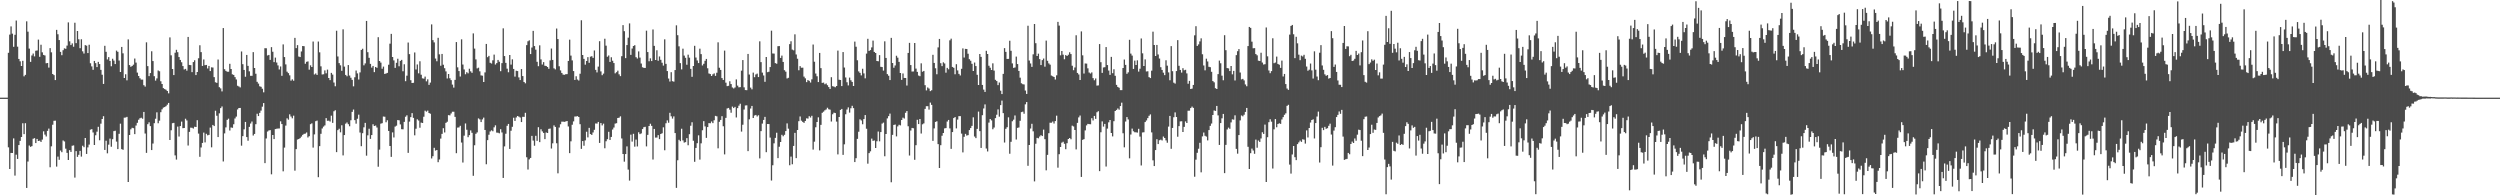 <?xml version="1.0" encoding="UTF-8"?>
<svg xmlns="http://www.w3.org/2000/svg" width="1920" height="150">
  <path d="M0 75.000h1v1.000H0zM1 75.000h1v1.000H1zM2 75.000h1v1.000H2zM3 75.000h1v1.000H3zM4 75.000h1v1.000H4zM5 75.000h1v1.000H5zM6 40.560h1v72.602H6zM7 26.575h1v103.224H7zM8 20.264h1v97.213H8zM9 25.842h1v91.653H9zM10 35.963h1v70.305H10zM11 26.741h1v108.101H11zM12 15.783h1v102.992H12zM13 35.850h1v86.225H13zM14 45.268h1v66.168H14zM15 47.112h1v61.073H15zM16 50.694h1v54.527H16zM17 46.685h1v47.986H17zM18 58.634h1v44.387H18zM19 57.506h1v37.105H19zM20 16.404h1v127.931H20zM21 24.298h1v99.748H21zM22 37.307h1v74.483H22zM23 47.521h1v65.275H23zM24 42.582h1v69.668H24zM25 41.134h1v65.438H25zM26 43.326h1v62.773H26zM27 38.945h1v70.954H27zM28 38.769h1v67.953H28zM29 30.391h1v77.918H29zM30 43.634h1v64.412H30zM31 34.353h1v74.660H31zM32 40.192h1v67.023H32zM33 42.172h1v58.679H33zM34 42.578h1v60.810H34zM35 48.602h1v56.212H35zM36 48.386h1v52.133H36zM37 51.893h1v46.857H37zM38 36.985h1v91.467H38zM39 40.215h1v72.166H39zM40 56.840h1v38.936H40zM41 57.677h1v35.117H41zM42 61.481h1v31.194H42zM43 22.962h1v104.991H43zM44 26.324h1v93.958H44zM45 30.746h1v91.982H45zM46 39.811h1v75.807H46zM47 42.414h1v74.450H47zM48 38.574h1v69.280H48zM49 37.116h1v71.528H49zM50 37.478h1v76.692H50zM51 35.005h1v82.408H51zM52 17.192h1v105.669H52zM53 31.763h1v83.527H53zM54 34.611h1v82.051H54zM55 33.322h1v78.596H55zM56 35.899h1v75.773H56zM57 17.473h1v118.930H57zM58 33.110h1v82.953H58zM59 23.792h1v96.674H59zM60 30.152h1v88.735H60zM61 37.017h1v78.827H61zM62 30.144h1v90.108H62zM63 39.429h1v72.491H63zM64 41.133h1v71.931H64zM65 34.658h1v71.350H65zM66 35.076h1v83.146H66zM67 40.730h1v72.455H67zM68 34.368h1v76.676H68zM69 48.604h1v50.996H69zM70 50.975h1v48.209H70zM71 53.607h1v48.108H71zM72 46.802h1v64.534H72zM73 48.491h1v55.370H73zM74 51.504h1v49.620H74zM75 47.494h1v49.902H75zM76 49.186h1v58.536H76zM77 53.674h1v41.325H77zM78 57.399h1v33.974H78zM79 64.456h1v24.793H79zM80 35.160h1v79.987H80zM81 39.764h1v68.342H81zM82 45.655h1v72.086H82zM83 43.903h1v67.208H83zM84 46.796h1v59.640H84zM85 50.876h1v61.814H85zM86 45.098h1v61.800H86zM87 46.564h1v54.129H87zM88 49.182h1v51.199H88zM89 38.860h1v69.877H89zM90 39.763h1v74.746H90zM91 46.501h1v56.260H91zM92 55.312h1v39.644H92zM93 36.047h1v78.468H93zM94 40.947h1v74.078H94zM95 59.904h1v30.471H95zM96 57.016h1v33.230H96zM97 61.676h1v28.079H97zM98 30.269h1v109.488H98zM99 49.975h1v53.728H99zM100 51.326h1v48.014H100zM101 50.616h1v47.531H101zM102 49.689h1v48.759H102zM103 44.959h1v58.070H103zM104 48.081h1v48.307H104zM105 55.782h1v38.533H105zM106 58.363h1v33.605H106zM107 60.088h1v30.720H107zM108 61.116h1v29.282H108zM109 61.125h1v30.052H109zM110 65.456h1v20.512H110zM111 66.491h1v36.045H111zM112 32.522h1v84.868H112zM113 50.801h1v44.590H113zM114 58.490h1v35.483H114zM115 56.118h1v40.727H115zM116 39.383h1v75.872H116zM117 46.902h1v63.343H117zM118 58.496h1v36.120H118zM119 61.884h1v29.283H119zM120 60.231h1v26.053H120zM121 54.105h1v40.574H121zM122 54.741h1v37.912H122zM123 62.421h1v23.753H123zM124 64.508h1v19.470H124zM125 67.677h1v14.948H125zM126 68.407h1v13.800H126zM127 68.909h1v12.662H127zM128 69.913h1v10.476H128zM129 71.658h1v7.383H129zM130 28.741h1v78.792H130zM131 42.475h1v57.549H131zM132 53.016h1v41.623H132zM133 57.642h1v36.713H133zM134 40.501h1v78.844H134zM135 38.234h1v84.349H135zM136 40.082h1v57.129H136zM137 43.850h1v60.993H137zM138 46.021h1v50.802H138zM139 47.801h1v45.602H139zM140 50.750h1v47.720H140zM141 53.324h1v44.963H141zM142 52.868h1v38.326H142zM143 54.268h1v38.245H143zM144 28.360h1v83.417H144zM145 49.892h1v51.361H145zM146 50.042h1v48.031H146zM147 55.376h1v42.786H147zM148 47.689h1v51.006H148zM149 46.288h1v51.054H149zM150 57.626h1v39.886H150zM151 55.276h1v37.024H151zM152 44.757h1v57.874H152zM153 34.749h1v85.679H153zM154 40.041h1v73.222H154zM155 50.641h1v59.127H155zM156 45.673h1v56.168H156zM157 50.084h1v59.299H157zM158 49.845h1v52.898H158zM159 52.572h1v51.348H159zM160 50.640h1v52.938H160zM161 54.574h1v43.413H161zM162 51.723h1v61.407H162zM163 51.841h1v44.092H163zM164 59.242h1v37.587H164zM165 63.190h1v21.875H165zM166 63.664h1v25.199H166zM167 45.733h1v59.530H167zM168 66.954h1v20.085H168zM169 67.874h1v15.157H169zM170 70.189h1v11.572H170zM171 21.551h1v102.473H171zM172 53.124h1v49.347H172zM173 54.430h1v43.399H173zM174 55.115h1v36.964H174zM175 55.084h1v36.037H175zM176 48.992h1v51.250H176zM177 53.011h1v44.886H177zM178 57.090h1v41.085H178zM179 57.524h1v37.922H179zM180 59.216h1v31.773H180zM181 61.006h1v28.568H181zM182 65.829h1v18.231H182zM183 66.421h1v16.533H183zM184 67.106h1v15.806H184zM185 39.543h1v72.322H185zM186 49.297h1v55.235H186zM187 53.703h1v45.625H187zM188 58.925h1v34.742H188zM189 42.182h1v63.080H189zM190 50.594h1v57.490H190zM191 54.774h1v42.639H191zM192 58.240h1v36.619H192zM193 58.234h1v35.083H193zM194 40.023h1v64.083H194zM195 52.216h1v50.633H195zM196 56.630h1v38.765H196zM197 62.811h1v24.519H197zM198 64.217h1v24.908H198zM199 66.233h1v20.440H199zM200 66.649h1v18.269H200zM201 68.131h1v13.791H201zM202 70.913h1v8.251H202zM203 37.042h1v88.220H203zM204 37.050h1v69.278H204zM205 42.618h1v58.397H205zM206 42.181h1v57.997H206zM207 45.996h1v53.925H207zM208 36.187h1v97.716H208zM209 39.752h1v63.906H209zM210 47.730h1v59.060H210zM211 44.263h1v54.849H211zM212 48.010h1v50.849H212zM213 50.217h1v48.511H213zM214 53.367h1v45.291H214zM215 51.067h1v42.118H215zM216 58.196h1v37.065H216zM217 34.116h1v97.473H217zM218 43.823h1v69.531H218zM219 49.439h1v47.020H219zM220 55.032h1v35.843H220zM221 56.147h1v35.764H221zM222 57.838h1v29.991H222zM223 61.952h1v27.531H223zM224 60.936h1v29.962H224zM225 62.026h1v26.803H225zM226 29.062h1v102.033H226zM227 36.942h1v77.593H227zM228 34.681h1v72.503H228zM229 43.437h1v63.307H229zM230 43.830h1v62.257H230zM231 39.508h1v65.408H231zM232 35.351h1v68.232H232zM233 35.456h1v67.354H233zM234 48.968h1v53.655H234zM235 47.466h1v54.255H235zM236 47.147h1v58.416H236zM237 53.494h1v51.095H237zM238 50.193h1v45.209H238zM239 51.439h1v43.272H239zM240 31.918h1v81.446H240zM241 57.183h1v46.020H241zM242 56.426h1v36.677H242zM243 57.546h1v35.088H243zM244 31.905h1v104.173H244zM245 40.170h1v72.083H245zM246 50.958h1v51.813H246zM247 57.205h1v41.440H247zM248 57.028h1v40.206H248zM249 54.056h1v42.241H249zM250 56.320h1v34.391H250zM251 53.469h1v39.281H251zM252 59.923h1v32.753H252zM253 61.562h1v31.772H253zM254 55.974h1v32.848H254zM255 57.278h1v37.062H255zM256 63.363h1v22.099H256zM257 66.251h1v18.407H257zM258 23.623h1v93.204H258zM259 43.377h1v56.550H259zM260 48.471h1v50.376H260zM261 50.185h1v51.433H261zM262 54.371h1v41.850H262zM263 22.518h1v96.814H263zM264 51.136h1v52.589H264zM265 57.558h1v37.428H265zM266 58.591h1v35.442H266zM267 49.994h1v45.409H267zM268 58.028h1v38.955H268zM269 59.691h1v32.655H269zM270 61.340h1v24.552H270zM271 66.291h1v17.844H271zM272 59.320h1v32.955H272zM273 54.189h1v40.800H273zM274 56.384h1v34.787H274zM275 61.085h1v27.003H275zM276 55.620h1v46.143H276zM277 38.330h1v73.927H277zM278 37.438h1v64.843H278zM279 50.169h1v47.615H279zM280 48.690h1v45.674H280zM281 16.059h1v103.470H281zM282 40.110h1v63.809H282zM283 44.387h1v54.494H283zM284 49.074h1v57.556H284zM285 51.918h1v51.802H285zM286 50.660h1v44.786H286zM287 55.398h1v41.390H287zM288 51.474h1v44.925H288zM289 52.090h1v45.872H289zM290 28.573h1v99.489H290zM291 46.855h1v68.056H291zM292 48.072h1v46.888H292zM293 52.769h1v41.829H293zM294 51.171h1v38.314H294zM295 56.799h1v32.834H295zM296 56.413h1v37.494H296zM297 55.978h1v36.381H297zM298 49.731h1v50.806H298zM299 33.548h1v78.568H299zM300 26.010h1v94.479H300zM301 43.787h1v57.891H301zM302 46.390h1v59.201H302zM303 52.103h1v45.104H303zM304 48.234h1v48.302H304zM305 45.104h1v47.100H305zM306 50.877h1v41.561H306zM307 46.756h1v48.788H307zM308 45.980h1v53.264H308zM309 54.727h1v44.576H309zM310 49.352h1v44.242H310zM311 62.346h1v27.316H311zM312 58.095h1v30.480H312zM313 32.677h1v84.718H313zM314 41.596h1v51.790H314zM315 61.610h1v28.330H315zM316 63.731h1v23.165H316zM317 63.611h1v26.913H317zM318 40.307h1v63.645H318zM319 53.333h1v45.548H319zM320 49.527h1v42.110H320zM321 56.327h1v36.267H321zM322 47.071h1v51.025H322zM323 57.382h1v36.782H323zM324 60.168h1v34.283H324zM325 60.409h1v29.228H325zM326 58.830h1v26.167H326zM327 62.447h1v23.326H327zM328 60.907h1v24.055H328zM329 65.194h1v21.591H329zM330 63.431h1v23.909H330zM331 18.725h1v102.979H331zM332 30.836h1v89.103H332zM333 32.538h1v80.974H333zM334 44.950h1v70.718H334zM335 47.039h1v68.178H335zM336 29.026h1v95.539H336zM337 41.731h1v80.718H337zM338 50.463h1v56.002H338zM339 41.410h1v61.401H339zM340 49.718h1v48.751H340zM341 52.354h1v49.362H341zM342 54.825h1v39.543H342zM343 60.269h1v33.218H343zM344 56.837h1v31.562H344zM345 60.115h1v28.503H345zM346 61.555h1v25.573H346zM347 64.951h1v20.853H347zM348 67.256h1v18.543H348zM349 61.328h1v28.409H349zM350 32.293h1v85.368H350zM351 51.703h1v46.288H351zM352 54.566h1v43.291H352zM353 58.776h1v37.851H353zM354 30.221h1v79.223H354zM355 49.543h1v75.261H355zM356 53.366h1v50.805H356zM357 57.043h1v37.756H357zM358 55.461h1v44.175H358zM359 56.329h1v49.023H359zM360 52.810h1v50.994H360zM361 54.795h1v45.363H361zM362 55.912h1v46.080H362zM363 25.639h1v109.384H363zM364 37.345h1v74.210H364zM365 45.640h1v57.133H365zM366 52.545h1v49.115H366zM367 51.959h1v38.947H367zM368 54.797h1v36.887H368zM369 57.899h1v35.856H369zM370 58.109h1v33.614H370zM371 62.983h1v27.359H371zM372 55.591h1v44.224H372zM373 33.718h1v92.452H373zM374 43.909h1v63.721H374zM375 42.930h1v60.530H375zM376 48.233h1v52.724H376zM377 48.784h1v51.315H377zM378 46.332h1v54.500H378zM379 41.931h1v55.840H379zM380 49.539h1v46.696H380zM381 48.484h1v53.337H381zM382 46.009h1v55.920H382zM383 47.414h1v54.991H383zM384 54.696h1v44.548H384zM385 48.464h1v53.246H385zM386 21.776h1v114.856H386zM387 43.071h1v69.352H387zM388 48.281h1v54.407H388zM389 52.753h1v43.865H389zM390 55.488h1v39.704H390zM391 42.225h1v72.176H391zM392 49.636h1v50.768H392zM393 45.543h1v51.815H393zM394 52.942h1v37.486H394zM395 58.828h1v34.061H395zM396 54.321h1v35.915H396zM397 54.584h1v34.517H397zM398 59.462h1v30.127H398zM399 61.493h1v28.789H399zM400 53.064h1v40.684H400zM401 58.403h1v31.315H401zM402 62.977h1v26.792H402zM403 63.974h1v22.662H403zM404 34.644h1v86.153H404zM405 31.704h1v98.472H405zM406 30.998h1v91.436H406zM407 41.516h1v79.794H407zM408 36.491h1v67.831H408zM409 23.698h1v84.286H409zM410 35.355h1v76.553H410zM411 38.132h1v66.155H411zM412 47.480h1v60.720H412zM413 50.864h1v46.807H413zM414 34.824h1v74.316H414zM415 45.625h1v53.663H415zM416 49.543h1v51.370H416zM417 47.699h1v54.406H417zM418 50.479h1v56.379H418zM419 50.663h1v51.094H419zM420 51.458h1v50.671H420zM421 52.814h1v46.148H421zM422 46.400h1v52.333H422zM423 37.263h1v76.796H423zM424 46.026h1v64.036H424zM425 52.498h1v43.817H425zM426 53.282h1v44.201H426zM427 21.907h1v88.101H427zM428 30.003h1v103.115H428zM429 50.881h1v47.084H429zM430 54.074h1v41.371H430zM431 55.998h1v37.419H431zM432 57.311h1v36.130H432zM433 57.471h1v36.099H433zM434 56.984h1v36.306H434zM435 56.920h1v36.026H435zM436 46.815h1v50.330H436zM437 30.471h1v87.158H437zM438 42.688h1v65.869H438zM439 46.374h1v49.422H439zM440 54.587h1v38.643H440zM441 61.398h1v28.096H441zM442 58.565h1v30.875H442zM443 61.067h1v28.103H443zM444 61.846h1v28.013H444zM445 56.615h1v38.768H445zM446 15.571h1v98.746H446zM447 42.236h1v66.120H447zM448 45.231h1v66.712H448zM449 49.660h1v58.182H449zM450 46.844h1v54.318H450zM451 43.855h1v61.670H451zM452 48.215h1v50.000H452zM453 43.535h1v59.440H453zM454 43.170h1v60.479H454zM455 44.447h1v57.296H455zM456 38.735h1v60.932H456zM457 53.638h1v41.181H457zM458 55.579h1v39.364H458zM459 51.134h1v42.486H459zM460 31.657h1v78.125H460zM461 54.833h1v39.698H461zM462 57.733h1v38.560H462zM463 56.527h1v38.461H463zM464 29.731h1v84.122H464zM465 35.052h1v73.434H465zM466 43.562h1v63.331H466zM467 42.597h1v58.618H467zM468 47.554h1v59.893H468zM469 43.969h1v61.209H469zM470 46.669h1v52.814H470zM471 48.458h1v49.511H471zM472 56.333h1v38.599H472zM473 55.457h1v39.155H473zM474 54.278h1v36.355H474zM475 57.071h1v33.302H475zM476 58.494h1v30.865H476zM477 43.159h1v63.178H477zM478 19.279h1v98.996H478zM479 23.986h1v100.166H479zM480 44.628h1v73.693H480zM481 34.604h1v77.825H481zM482 28.910h1v101.340H482zM483 17.963h1v120.748H483zM484 42.120h1v61.317H484zM485 37.272h1v71.501H485zM486 35.343h1v67.412H486zM487 34.699h1v77.920H487zM488 43.931h1v63.275H488zM489 44.959h1v67.518H489zM490 39.463h1v62.136H490zM491 44.257h1v58.773H491zM492 48.775h1v53.695H492zM493 51.680h1v47.462H493zM494 52.138h1v45.530H494zM495 52.184h1v45.188H495zM496 23.544h1v88.891H496zM497 40.005h1v63.551H497zM498 47.036h1v49.743H498zM499 44.822h1v50.188H499zM500 46.923h1v49.768H500zM501 22.622h1v99.924H501zM502 35.248h1v63.751H502zM503 46.085h1v59.612H503zM504 38.586h1v67.023H504zM505 46.662h1v57.103H505zM506 43.374h1v63.462H506zM507 45.921h1v56.980H507zM508 48.179h1v54.189H508zM509 50.371h1v47.405H509zM510 30.199h1v85.204H510zM511 49.028h1v45.650H511zM512 54.579h1v37.906H512zM513 60.300h1v33.960H513zM514 62.641h1v24.003H514zM515 55.453h1v33.886H515zM516 62.349h1v28.726H516zM517 62.730h1v26.680H517zM518 53.802h1v48.379H518zM519 19.453h1v124.810H519zM520 27.034h1v96.064H520zM521 35.580h1v71.805H521zM522 48.509h1v59.926H522zM523 53.273h1v45.606H523zM524 37.402h1v70.433H524zM525 42.715h1v66.803H525zM526 44.391h1v64.762H526zM527 49.729h1v56.357H527zM528 41.991h1v69.553H528zM529 44.301h1v58.785H529zM530 52.881h1v43.670H530zM531 58.959h1v34.950H531zM532 50.678h1v57.390H532zM533 35.199h1v89.039H533zM534 44.205h1v69.384H534zM535 46.447h1v63.518H535zM536 48.437h1v55.515H536zM537 37.374h1v85.191H537zM538 41.559h1v68.495H538zM539 50.298h1v49.768H539zM540 49.009h1v44.017H540zM541 46.718h1v50.352H541zM542 45.267h1v60.632H542zM543 52.448h1v45.156H543zM544 56.400h1v38.160H544zM545 56.894h1v37.791H545zM546 58.386h1v34.897H546zM547 57.095h1v37.489H547zM548 56.350h1v35.991H548zM549 58.258h1v30.724H549zM550 55.837h1v33.497H550zM551 32.531h1v81.398H551zM552 52.021h1v41.516H552zM553 53.718h1v38.407H553zM554 59.962h1v29.275H554zM555 61.376h1v35.603H555zM556 38.887h1v79.711H556zM557 63.476h1v27.062H557zM558 66.132h1v17.191H558zM559 65.914h1v16.991H559zM560 62.429h1v21.813H560zM561 64.553h1v22.005H561zM562 67.176h1v14.676H562zM563 67.952h1v15.033H563zM564 67.198h1v14.852H564zM565 60.990h1v29.211H565zM566 65.729h1v17.311H566zM567 67.063h1v14.068H567zM568 66.914h1v12.743H568zM569 54.264h1v46.796H569zM570 46.129h1v49.671H570zM571 67.046h1v17.062H571zM572 69.189h1v11.824H572zM573 69.248h1v11.670H573zM574 41.421h1v74.655H574zM575 57.265h1v34.386H575zM576 67.303h1v16.070H576zM577 68.593h1v12.749H577zM578 55.750h1v34.871H578zM579 59.294h1v29.415H579zM580 57.181h1v31.092H580zM581 56.530h1v32.891H581zM582 59.209h1v29.339H582zM583 31.718h1v89.932H583zM584 47.729h1v52.984H584zM585 55.760h1v39.166H585zM586 57.950h1v34.157H586zM587 62.831h1v26.932H587zM588 43.795h1v73.076H588zM589 55.466h1v39.775H589zM590 55.109h1v40.154H590zM591 51.484h1v54.179H591zM592 23.568h1v115.103H592zM593 41.071h1v85.866H593zM594 41.175h1v68.924H594zM595 48.475h1v57.390H595zM596 48.923h1v53.011H596zM597 35.457h1v86.003H597zM598 35.404h1v77.299H598zM599 44.503h1v64.555H599zM600 42.684h1v60.853H600zM601 47.575h1v57.102H601zM602 53.893h1v49.649H602zM603 55.043h1v45.592H603zM604 60.237h1v34.544H604zM605 59.742h1v39.099H605zM606 33.892h1v93.011H606zM607 31.682h1v88.590H607zM608 38.109h1v88.055H608zM609 38.633h1v73.423H609zM610 26.384h1v75.638H610zM611 41.815h1v79.650H611zM612 45.113h1v54.706H612zM613 53.966h1v39.113H613zM614 50.810h1v38.636H614zM615 52.032h1v40.636H615zM616 51.955h1v41.620H616zM617 58.819h1v35.543H617zM618 60.167h1v32.698H618zM619 63.082h1v27.810H619zM620 61.484h1v29.602H620zM621 62.121h1v27.106H621zM622 63.369h1v26.923H622zM623 60.948h1v28.010H623zM624 34.191h1v80.688H624zM625 47.423h1v61.365H625zM626 56.460h1v41.280H626zM627 58.556h1v35.159H627zM628 63.003h1v27.119H628zM629 40.652h1v74.848H629zM630 52.344h1v43.557H630zM631 63.648h1v22.977H631zM632 63.430h1v22.320H632zM633 64.740h1v20.004H633zM634 64.120h1v19.952H634zM635 65.431h1v17.324H635zM636 66.892h1v17.019H636zM637 68.304h1v15.905H637zM638 59.299h1v34.019H638zM639 66.216h1v21.537H639zM640 66.496h1v20.023H640zM641 67.009h1v19.837H641zM642 66.026h1v27.385H642zM643 38.855h1v79.727H643zM644 61.244h1v28.604H644zM645 61.424h1v23.010H645zM646 66.098h1v17.579H646zM647 39.974h1v78.963H647zM648 51.888h1v58.955H648zM649 59.494h1v28.247H649zM650 63.191h1v20.931H650zM651 65.594h1v16.866H651zM652 59.602h1v26.892H652zM653 61.637h1v21.508H653zM654 62.917h1v18.318H654zM655 66.039h1v17.004H655zM656 31.968h1v92.503H656zM657 35.876h1v85.610H657zM658 46.296h1v60.349H658zM659 54.847h1v46.332H659zM660 55.971h1v35.685H660zM661 57.924h1v34.611H661zM662 52.810h1v42.650H662zM663 56.353h1v35.068H663zM664 60.167h1v28.185H664zM665 41.163h1v57.721H665zM666 29.780h1v95.936H666zM667 39.132h1v78.454H667zM668 38.439h1v77.808H668zM669 36.392h1v70.069H669zM670 31.187h1v76.977H670zM671 39.862h1v67.996H671zM672 40.691h1v72.983H672zM673 46.855h1v61.648H673zM674 47.064h1v53.973H674zM675 42.341h1v66.201H675zM676 51.294h1v50.128H676zM677 51.528h1v43.419H677zM678 54.217h1v39.931H678zM679 31.737h1v88.299H679zM680 44.485h1v58.413H680zM681 56.910h1v33.996H681zM682 58.176h1v31.010H682zM683 61.469h1v25.771H683zM684 29.068h1v110.897H684zM685 48.376h1v55.223H685zM686 52.040h1v43.907H686zM687 50.290h1v45.355H687zM688 42.801h1v61.930H688zM689 44.264h1v52.792H689zM690 47.494h1v48.328H690zM691 56.041h1v40.244H691zM692 61.355h1v30.789H692zM693 56.433h1v33.956H693zM694 59.847h1v31.207H694zM695 59.919h1v26.697H695zM696 65.689h1v19.623H696zM697 40.642h1v56.330H697zM698 32.926h1v86.512H698zM699 49.971h1v50.289H699zM700 54.932h1v43.296H700zM701 54.876h1v43.648H701zM702 33.028h1v89.680H702zM703 52.665h1v58.843H703zM704 55.200h1v36.817H704zM705 58.024h1v37.244H705zM706 58.533h1v32.875H706zM707 48.628h1v53.930H707zM708 55.091h1v40.380H708zM709 54.478h1v40.310H709zM710 65.411h1v18.177H710zM711 69.438h1v12.146H711zM712 67.177h1v14.400H712zM713 67.970h1v16.196H713zM714 69.983h1v8.812H714zM715 69.309h1v11.220H715zM716 42.110h1v66.097H716zM717 48.336h1v50.264H717zM718 52.453h1v41.173H718zM719 57.036h1v36.116H719zM720 36.378h1v74.337H720zM721 29.897h1v99.123H721zM722 48.519h1v63.002H722zM723 50.773h1v53.492H723zM724 47.896h1v54.251H724zM725 48.761h1v49.865H725zM726 55.804h1v42.557H726zM727 52.116h1v41.205H727zM728 53.251h1v38.850H728zM729 30.995h1v67.630H729zM730 29.702h1v84.603H730zM731 51.393h1v50.058H731zM732 52.090h1v38.577H732zM733 57.014h1v32.877H733zM734 49.309h1v49.309H734zM735 54.087h1v37.752H735zM736 56.708h1v32.498H736zM737 57.967h1v31.231H737zM738 52.857h1v49.726H738zM739 37.151h1v79.882H739zM740 44.192h1v60.888H740zM741 37.548h1v65.239H741zM742 37.640h1v66.480H742zM743 41.259h1v62.506H743zM744 45.477h1v54.409H744zM745 46.640h1v51.725H745zM746 48.993h1v47.655H746zM747 54.524h1v35.612H747zM748 48.004h1v56.857H748zM749 50.749h1v55.351H749zM750 57.422h1v41.532H750zM751 65.266h1v20.458H751zM752 41.494h1v59.225H752zM753 43.697h1v69.906H753zM754 65.239h1v23.240H754zM755 68.825h1v14.500H755zM756 70.604h1v9.562H756zM757 39.015h1v75.053H757zM758 41.478h1v74.861H758zM759 50.500h1v43.637H759zM760 52.011h1v39.373H760zM761 53.740h1v38.729H761zM762 48.634h1v50.618H762zM763 54.223h1v43.714H763zM764 61.262h1v29.451H764zM765 62.236h1v25.904H765zM766 65.386h1v18.642H766zM767 63.409h1v26.170H767zM768 69.638h1v11.123H768zM769 72.228h1v5.054H769zM770 56.719h1v30.188H770zM771 36.981h1v72.505H771zM772 39.854h1v59.048H772zM773 45.266h1v52.403H773zM774 45.217h1v44.891H774zM775 31.286h1v86.777H775zM776 39.027h1v69.888H776zM777 48.671h1v44.473H777zM778 52.121h1v39.808H778zM779 51.817h1v36.862H779zM780 43.448h1v63.702H780zM781 49.202h1v49.003H781zM782 54.456h1v43.441H782zM783 59.666h1v33.087H783zM784 63.968h1v22.152H784zM785 64.656h1v21.081H785zM786 64.849h1v22.498H786zM787 69.528h1v10.581H787zM788 72.164h1v6.225H788zM789 19.773h1v107.577H789zM790 46.472h1v64.872H790zM791 48.745h1v49.983H791zM792 51.360h1v43.712H792zM793 41.708h1v59.158H793zM794 18.455h1v120.841H794zM795 33.152h1v77.249H795zM796 42.987h1v62.886H796zM797 41.229h1v64.988H797zM798 45.411h1v59.467H798zM799 49.996h1v53.840H799zM800 46.196h1v58.287H800zM801 44.974h1v54.549H801zM802 51.179h1v55.748H802zM803 31.163h1v99.640H803zM804 46.718h1v72.239H804zM805 48.693h1v53.607H805zM806 49.676h1v44.558H806zM807 57.994h1v36.276H807zM808 58.565h1v34.764H808zM809 59.136h1v35.716H809zM810 61.063h1v31.938H810zM811 57.875h1v30.961H811zM812 16.799h1v111.992H812zM813 19.680h1v98.722H813zM814 42.489h1v70.397H814zM815 39.161h1v70.430H815zM816 41.970h1v66.859H816zM817 45.510h1v64.925H817zM818 42.288h1v72.310H818zM819 42.984h1v66.982H819zM820 42.056h1v64.700H820zM821 40.149h1v65.826H821zM822 41.518h1v65.428H822zM823 50.459h1v46.052H823zM824 53.935h1v43.203H824zM825 51.804h1v48.034H825zM826 27.101h1v87.623H826zM827 56.004h1v38.364H827zM828 57.201h1v32.953H828zM829 61.454h1v27.260H829zM830 24.102h1v111.787H830zM831 42.480h1v64.925H831zM832 56.468h1v50.387H832zM833 48.724h1v51.412H833zM834 48.851h1v47.436H834zM835 52.477h1v42.639H835zM836 55.712h1v39.620H836zM837 56.498h1v38.931H837zM838 55.619h1v35.142H838zM839 59.999h1v32.516H839zM840 61.630h1v27.384H840zM841 60.275h1v30.991H841zM842 65.760h1v20.450H842zM843 65.582h1v19.821H843zM844 33.835h1v97.609H844zM845 47.746h1v53.832H845zM846 55.940h1v37.302H846zM847 51.819h1v45.416H847zM848 51.585h1v43.575H848zM849 36.147h1v91.732H849zM850 49.950h1v48.836H850zM851 54.159h1v39.799H851zM852 57.490h1v34.655H852zM853 43.671h1v58.466H853zM854 56.216h1v48.518H854zM855 53.204h1v39.854H855zM856 58.217h1v27.053H856zM857 65.157h1v19.261H857zM858 66.775h1v16.524H858zM859 67.398h1v16.826H859zM860 69.245h1v12.206H860zM861 69.212h1v9.635H861zM862 52.208h1v50.150H862zM863 45.716h1v67.415H863zM864 49.833h1v43.515H864zM865 56.691h1v33.194H865zM866 55.542h1v36.185H866zM867 30.559h1v91.021H867zM868 41.191h1v62.120H868zM869 42.704h1v56.042H869zM870 52.933h1v47.862H870zM871 46.564h1v55.020H871zM872 49.931h1v51.712H872zM873 46.341h1v55.478H873zM874 54.973h1v43.969H874zM875 52.801h1v52.105H875zM876 29.528h1v97.546H876zM877 40.952h1v60.767H877zM878 50.697h1v50.891H878zM879 45.593h1v48.174H879zM880 54.898h1v37.598H880zM881 54.707h1v36.038H881zM882 59.244h1v29.698H882zM883 59.953h1v27.887H883zM884 54.277h1v47.390H884zM885 24.340h1v98.777H885zM886 34.560h1v92.996H886zM887 43.001h1v72.253H887zM888 34.490h1v72.429H888zM889 41.829h1v68.801H889zM890 44.963h1v62.775H890zM891 51.605h1v55.668H891zM892 53.710h1v54.146H892zM893 55.831h1v49.021H893zM894 57.702h1v48.289H894zM895 46.282h1v61.530H895zM896 50.451h1v59.157H896zM897 55.578h1v41.666H897zM898 61.655h1v27.363H898zM899 35.431h1v78.853H899zM900 54.681h1v43.597H900zM901 63.502h1v26.541H901zM902 64.220h1v22.084H902zM903 54.584h1v35.270H903zM904 30.807h1v74.206H904zM905 50.535h1v46.314H905zM906 53.693h1v39.548H906zM907 55.736h1v37.389H907zM908 52.366h1v49.024H908zM909 53.986h1v43.460H909zM910 53.620h1v39.639H910zM911 56.361h1v38.079H911zM912 64.312h1v20.709H912zM913 62.101h1v22.895H913zM914 68.337h1v14.683H914zM915 68.026h1v13.866H915zM916 65.204h1v17.629H916zM917 27.114h1v108.633H917zM918 20.140h1v102.484H918zM919 35.276h1v82.099H919zM920 34.081h1v80.136H920zM921 31.773h1v77.899H921zM922 29.455h1v102.894H922zM923 41.663h1v63.111H923zM924 50.273h1v51.538H924zM925 54.018h1v50.268H925zM926 45.059h1v59.834H926zM927 47.204h1v60.606H927zM928 51.304h1v48.594H928zM929 51.590h1v45.082H929zM930 55.126h1v39.749H930zM931 62.240h1v26.071H931zM932 63.236h1v21.589H932zM933 67.753h1v17.451H933zM934 68.329h1v13.043H934zM935 56.910h1v31.739H935zM936 46.550h1v64.757H936zM937 48.605h1v45.920H937zM938 58.136h1v32.749H938zM939 61.630h1v25.861H939zM940 27.017h1v105.967H940zM941 38.533h1v72.719H941zM942 52.266h1v47.172H942zM943 52.508h1v45.507H943zM944 54.568h1v44.343H944zM945 50.695h1v43.328H945zM946 57.112h1v34.531H946zM947 54.448h1v37.454H947zM948 61.800h1v26.758H948zM949 42.324h1v72.023H949zM950 39.342h1v78.668H950zM951 37.678h1v66.051H951zM952 55.684h1v36.797H952zM953 60.984h1v27.701H953zM954 60.556h1v28.805H954zM955 61.742h1v26.355H955zM956 64.854h1v21.098H956zM957 66.250h1v16.668H957zM958 35.354h1v77.389H958zM959 20.660h1v109.109H959zM960 21.418h1v96.253H960zM961 32.013h1v82.121H961zM962 37.057h1v78.534H962zM963 36.979h1v81.122H963zM964 41.539h1v65.693H964zM965 42.470h1v71.014H965zM966 46.569h1v61.382H966zM967 46.856h1v62.135H967zM968 40.499h1v65.834H968zM969 48.041h1v53.557H969zM970 49.566h1v53.314H970zM971 49.317h1v46.401H971zM972 21.077h1v118.692H972zM973 43.246h1v62.124H973zM974 54.137h1v39.720H974zM975 56.194h1v35.416H975zM976 54.625h1v38.799H976zM977 29.395h1v100.014H977zM978 48.534h1v50.768H978zM979 48.045h1v43.388H979zM980 43.454h1v54.287H980zM981 49.106h1v46.151H981zM982 49.739h1v44.950H982zM983 52.142h1v43.000H983zM984 46.533h1v45.205H984zM985 58.749h1v31.227H985zM986 56.783h1v31.395H986zM987 64.587h1v22.443H987zM988 68.000h1v13.327H988zM989 69.013h1v11.479H989zM990 26.590h1v99.834H990zM991 19.919h1v113.389H991zM992 19.139h1v99.501H992zM993 26.315h1v85.798H993zM994 44.659h1v76.072H994zM995 28.243h1v94.752H995zM996 33.298h1v77.402H996zM997 41.967h1v67.378H997zM998 46.212h1v61.786H998zM999 42.690h1v66.284H999zM1000 43.352h1v63.616H1000zM1001 42.085h1v65.169H1001zM1002 45.138h1v65.148H1002zM1003 51.109h1v49.060H1003zM1004 54.349h1v51.201H1004zM1005 53.528h1v44.768H1005zM1006 48.781h1v45.329H1006zM1007 54.055h1v38.130H1007zM1008 60.325h1v31.331H1008zM1009 39.420h1v66.908H1009zM1010 53.500h1v41.004H1010zM1011 58.778h1v30.700H1011zM1012 61.616h1v24.092H1012zM1013 40.523h1v84.305H1013zM1014 34.675h1v78.353H1014zM1015 50.267h1v47.859H1015zM1016 53.584h1v46.334H1016zM1017 57.105h1v40.351H1017zM1018 58.192h1v40.721H1018zM1019 57.660h1v40.787H1019zM1020 60.374h1v36.241H1020zM1021 59.885h1v35.078H1021zM1022 23.888h1v79.418H1022zM1023 29.331h1v97.861H1023zM1024 51.362h1v48.964H1024zM1025 49.569h1v48.135H1025zM1026 55.220h1v34.672H1026zM1027 61.784h1v26.433H1027zM1028 65.080h1v20.549H1028zM1029 65.103h1v22.317H1029zM1030 66.887h1v17.486H1030zM1031 32.968h1v71.925H1031zM1032 19.984h1v102.810H1032zM1033 37.560h1v84.753H1033zM1034 35.514h1v86.503H1034zM1035 35.637h1v81.823H1035zM1036 43.155h1v75.331H1036zM1037 42.083h1v68.485H1037zM1038 46.837h1v61.902H1038zM1039 46.467h1v63.355H1039zM1040 45.147h1v61.194H1040zM1041 39.049h1v69.016H1041zM1042 42.264h1v61.137H1042zM1043 41.139h1v58.442H1043zM1044 50.210h1v49.684H1044zM1045 40.090h1v67.969H1045zM1046 31.090h1v88.822H1046zM1047 57.689h1v33.858H1047zM1048 62.811h1v26.828H1048zM1049 63.457h1v26.010H1049zM1050 23.979h1v91.246H1050zM1051 49.265h1v64.054H1051zM1052 48.014h1v54.972H1052zM1053 45.542h1v50.264H1053zM1054 46.676h1v55.328H1054zM1055 45.838h1v53.624H1055zM1056 53.768h1v45.966H1056zM1057 48.783h1v45.624H1057zM1058 57.840h1v32.353H1058zM1059 55.537h1v33.660H1059zM1060 60.371h1v28.243H1060zM1061 60.355h1v26.885H1061zM1062 49.604h1v52.412H1062zM1063 34.400h1v88.126H1063zM1064 12.184h1v136.990H1064zM1065 32.262h1v96.080H1065zM1066 21.711h1v104.125H1066zM1067 33.634h1v94.186H1067zM1068 8.275h1v129.680H1068zM1069 40.543h1v68.404H1069zM1070 33.796h1v82.000H1070zM1071 37.393h1v78.877H1071zM1072 40.169h1v69.408H1072zM1073 32.810h1v77.620H1073zM1074 46.415h1v57.616H1074zM1075 37.045h1v74.329H1075zM1076 45.177h1v65.455H1076zM1077 48.111h1v63.151H1077zM1078 43.672h1v59.086H1078zM1079 51.452h1v45.401H1079zM1080 49.403h1v44.484H1080zM1081 54.547h1v40.576H1081zM1082 39.969h1v74.041H1082zM1083 44.595h1v55.538H1083zM1084 52.239h1v44.069H1084zM1085 48.479h1v49.670H1085zM1086 38.594h1v58.850H1086zM1087 35.923h1v83.592H1087zM1088 39.025h1v65.473H1088zM1089 46.210h1v61.767H1089zM1090 46.466h1v57.082H1090zM1091 31.582h1v82.490H1091zM1092 29.816h1v88.261H1092zM1093 41.939h1v68.373H1093zM1094 48.648h1v59.957H1094zM1095 57.597h1v40.487H1095zM1096 26.575h1v91.707H1096zM1097 52.174h1v48.655H1097zM1098 50.715h1v49.731H1098zM1099 55.965h1v37.606H1099zM1100 48.835h1v51.070H1100zM1101 41.076h1v61.400H1101zM1102 50.001h1v52.667H1102zM1103 54.267h1v36.851H1103zM1104 24.537h1v93.182H1104zM1105 17.639h1v123.767H1105zM1106 27.718h1v94.579H1106zM1107 31.114h1v79.957H1107zM1108 36.250h1v81.588H1108zM1109 48.905h1v53.525H1109zM1110 44.157h1v72.744H1110zM1111 47.120h1v64.787H1111zM1112 51.391h1v49.481H1112zM1113 55.340h1v43.871H1113zM1114 48.906h1v50.277H1114zM1115 57.485h1v38.776H1115zM1116 61.703h1v27.862H1116zM1117 65.006h1v18.857H1117zM1118 51.023h1v58.591H1118zM1119 22.109h1v102.554H1119zM1120 33.232h1v86.908H1120zM1121 37.693h1v75.730H1121zM1122 46.704h1v66.551H1122zM1123 36.770h1v72.060H1123zM1124 33.922h1v90.523H1124zM1125 41.312h1v57.313H1125zM1126 49.827h1v46.343H1126zM1127 51.666h1v44.496H1127zM1128 46.125h1v56.644H1128zM1129 58.222h1v41.206H1129zM1130 61.055h1v34.940H1130zM1131 63.280h1v32.117H1131zM1132 61.716h1v29.321H1132zM1133 61.823h1v25.782H1133zM1134 61.649h1v25.843H1134zM1135 60.733h1v26.500H1135zM1136 60.709h1v27.302H1136zM1137 40.556h1v67.298H1137zM1138 54.016h1v43.134H1138zM1139 58.232h1v35.835H1139zM1140 57.648h1v32.328H1140zM1141 34.402h1v67.567H1141zM1142 38.370h1v83.219H1142zM1143 61.543h1v32.325H1143zM1144 65.054h1v24.523H1144zM1145 63.741h1v23.777H1145zM1146 58.146h1v32.258H1146zM1147 60.986h1v28.387H1147zM1148 60.500h1v28.958H1148zM1149 61.745h1v26.000H1149zM1150 61.284h1v25.981H1150zM1151 51.965h1v42.660H1151zM1152 60.659h1v24.905H1152zM1153 62.475h1v22.172H1153zM1154 62.964h1v21.111H1154zM1155 41.304h1v70.756H1155zM1156 60.226h1v32.471H1156zM1157 63.362h1v25.959H1157zM1158 65.906h1v18.012H1158zM1159 68.523h1v12.087H1159zM1160 41.904h1v70.513H1160zM1161 62.239h1v31.226H1161zM1162 67.090h1v16.306H1162zM1163 69.929h1v10.785H1163zM1164 23.001h1v96.560H1164zM1165 29.600h1v90.032H1165zM1166 37.041h1v72.273H1166zM1167 47.594h1v50.971H1167zM1168 42.715h1v63.536H1168zM1169 36.006h1v80.489H1169zM1170 49.841h1v57.931H1170zM1171 54.148h1v40.633H1171zM1172 59.977h1v31.657H1172zM1173 37.873h1v71.606H1173zM1174 27.158h1v92.050H1174zM1175 30.819h1v90.347H1175zM1176 45.734h1v60.651H1176zM1177 43.600h1v64.631H1177zM1178 27.247h1v111.984H1178zM1179 25.693h1v123.451H1179zM1180 16.010h1v97.512H1180zM1181 29.478h1v85.476H1181zM1182 46.206h1v63.731H1182zM1183 39.275h1v71.003H1183zM1184 47.962h1v58.271H1184zM1185 46.984h1v50.622H1185zM1186 57.315h1v39.204H1186zM1187 55.804h1v38.796H1187zM1188 62.525h1v30.011H1188zM1189 64.961h1v22.083H1189zM1190 68.161h1v16.723H1190zM1191 50.779h1v62.085H1191zM1192 36.000h1v94.214H1192zM1193 39.625h1v68.314H1193zM1194 32.479h1v74.012H1194zM1195 44.708h1v64.050H1195zM1196 27.555h1v87.445H1196zM1197 43.573h1v76.962H1197zM1198 51.170h1v53.559H1198zM1199 55.244h1v42.170H1199zM1200 53.053h1v38.184H1200zM1201 48.556h1v45.905H1201zM1202 51.958h1v42.553H1202zM1203 50.970h1v44.400H1203zM1204 55.686h1v39.268H1204zM1205 56.899h1v36.562H1205zM1206 55.322h1v37.313H1206zM1207 54.330h1v35.691H1207zM1208 52.459h1v36.215H1208zM1209 52.578h1v34.932H1209zM1210 24.353h1v95.692H1210zM1211 44.068h1v53.810H1211zM1212 48.376h1v44.994H1212zM1213 52.129h1v41.124H1213zM1214 54.221h1v36.187H1214zM1215 38.588h1v78.730H1215zM1216 55.397h1v40.869H1216zM1217 57.636h1v32.914H1217zM1218 60.934h1v26.723H1218zM1219 60.071h1v29.727H1219zM1220 64.889h1v21.911H1220zM1221 65.321h1v21.294H1221zM1222 66.774h1v17.657H1222zM1223 67.179h1v17.380H1223zM1224 57.712h1v32.434H1224zM1225 67.311h1v20.104H1225zM1226 67.660h1v18.092H1226zM1227 69.312h1v16.187H1227zM1228 40.594h1v53.252H1228zM1229 45.970h1v62.700H1229zM1230 61.858h1v27.620H1230zM1231 65.749h1v22.087H1231zM1232 66.052h1v20.430H1232zM1233 38.601h1v80.314H1233zM1234 51.233h1v44.071H1234zM1235 61.416h1v24.242H1235zM1236 65.862h1v15.620H1236zM1237 66.982h1v13.860H1237zM1238 54.024h1v44.684H1238zM1239 59.694h1v30.316H1239zM1240 59.456h1v31.703H1240zM1241 63.536h1v24.170H1241zM1242 27.790h1v101.936H1242zM1243 30.365h1v88.919H1243zM1244 49.726h1v52.865H1244zM1245 51.234h1v47.179H1245zM1246 58.648h1v31.828H1246zM1247 49.797h1v51.615H1247zM1248 50.316h1v52.048H1248zM1249 52.610h1v39.725H1249zM1250 61.477h1v28.004H1250zM1251 29.747h1v116.412H1251zM1252 19.651h1v110.926H1252zM1253 30.193h1v99.955H1253zM1254 21.557h1v105.319H1254zM1255 15.277h1v114.982H1255zM1256 28.493h1v101.776H1256zM1257 22.390h1v107.555H1257zM1258 23.548h1v86.059H1258zM1259 30.010h1v83.627H1259zM1260 37.001h1v79.948H1260zM1261 34.193h1v83.038H1261zM1262 41.266h1v84.334H1262zM1263 40.458h1v76.251H1263zM1264 44.184h1v59.750H1264zM1265 18.523h1v104.800H1265zM1266 28.249h1v76.972H1266zM1267 52.951h1v49.279H1267zM1268 53.104h1v40.984H1268zM1269 57.112h1v39.700H1269zM1270 22.621h1v111.486H1270zM1271 37.512h1v71.542H1271zM1272 42.319h1v61.699H1272zM1273 40.519h1v60.060H1273zM1274 40.718h1v59.612H1274zM1275 47.339h1v61.646H1275zM1276 48.453h1v55.039H1276zM1277 48.888h1v50.568H1277zM1278 36.112h1v67.059H1278zM1279 29.485h1v105.918H1279zM1280 38.292h1v72.291H1280zM1281 41.350h1v67.495H1281zM1282 45.786h1v60.219H1282zM1283 20.026h1v114.403H1283zM1284 18.898h1v112.884H1284zM1285 35.323h1v76.334H1285zM1286 30.342h1v83.855H1286zM1287 35.888h1v80.936H1287zM1288 28.269h1v91.443H1288zM1289 30.227h1v87.893H1289zM1290 40.611h1v72.962H1290zM1291 31.322h1v85.142H1291zM1292 16.838h1v104.957H1292zM1293 24.712h1v101.653H1293zM1294 21.491h1v98.111H1294zM1295 18.861h1v113.114H1295zM1296 40.832h1v78.735H1296zM1297 42.654h1v74.499H1297zM1298 38.208h1v79.319H1298zM1299 37.120h1v81.903H1299zM1300 24.685h1v100.744H1300zM1301 14.189h1v127.363H1301zM1302 0.950h1v141.681H1302zM1303 18.149h1v106.031H1303zM1304 6.018h1v118.258H1304zM1305 29.036h1v100.994H1305zM1306 7.988h1v129.958H1306zM1307 29.910h1v99.047H1307zM1308 32.377h1v86.239H1308zM1309 33.938h1v86.837H1309zM1310 31.215h1v91.074H1310zM1311 32.768h1v82.916H1311zM1312 40.976h1v67.454H1312zM1313 49.132h1v56.448H1313zM1314 49.536h1v52.990H1314zM1315 46.406h1v61.132H1315zM1316 39.294h1v73.439H1316zM1317 44.271h1v65.713H1317zM1318 46.141h1v64.368H1318zM1319 47.540h1v58.185H1319zM1320 21.461h1v110.060H1320zM1321 32.953h1v79.389H1321zM1322 38.893h1v74.652H1322zM1323 37.174h1v67.161H1323zM1324 28.465h1v93.396H1324zM1325 16.342h1v118.839H1325zM1326 14.621h1v118.184H1326zM1327 20.781h1v101.818H1327zM1328 15.761h1v100.006H1328zM1329 18.420h1v98.638H1329zM1330 24.463h1v91.574H1330zM1331 28.363h1v83.389H1331zM1332 36.237h1v69.579H1332zM1333 42.602h1v60.134H1333zM1334 38.408h1v69.988H1334zM1335 43.289h1v65.286H1335zM1336 41.640h1v58.532H1336zM1337 47.757h1v47.628H1337zM1338 36.893h1v97.459H1338zM1339 42.818h1v62.304H1339zM1340 54.823h1v38.212H1340zM1341 62.826h1v23.860H1341zM1342 64.653h1v25.289H1342zM1343 23.580h1v94.337H1343zM1344 29.183h1v78.381H1344zM1345 39.689h1v66.511H1345zM1346 40.228h1v65.080H1346zM1347 39.998h1v74.332H1347zM1348 39.926h1v64.883H1348zM1349 44.805h1v68.888H1349zM1350 46.622h1v58.467H1350zM1351 29.114h1v98.322H1351zM1352 18.879h1v121.951H1352zM1353 21.684h1v108.578H1353zM1354 30.185h1v86.650H1354zM1355 32.887h1v81.291H1355zM1356 26.896h1v121.690H1356zM1357 17.967h1v131.217H1357zM1358 23.167h1v114.816H1358zM1359 23.409h1v106.781H1359zM1360 23.497h1v105.274H1360zM1361 21.642h1v99.629H1361zM1362 41.169h1v77.593H1362zM1363 39.130h1v69.293H1363zM1364 46.291h1v65.955H1364zM1365 26.854h1v110.372H1365zM1366 19.356h1v122.932H1366zM1367 14.347h1v116.574H1367zM1368 9.975h1v108.073H1368zM1369 35.237h1v74.399H1369zM1370 37.617h1v71.679H1370zM1371 46.602h1v58.528H1371zM1372 50.613h1v59.693H1372zM1373 43.421h1v67.268H1373zM1374 25.268h1v113.462H1374zM1375 2.099h1v147.481H1375zM1376 6.820h1v142.377H1376zM1377 22.853h1v113.028H1377zM1378 25.265h1v99.437H1378zM1379 30.654h1v83.862H1379zM1380 26.355h1v109.535H1380zM1381 28.074h1v95.410H1381zM1382 39.345h1v74.534H1382zM1383 42.340h1v62.325H1383zM1384 41.592h1v71.823H1384zM1385 36.307h1v65.877H1385zM1386 50.716h1v48.972H1386zM1387 52.550h1v43.620H1387zM1388 52.862h1v45.435H1388zM1389 48.427h1v60.371H1389zM1390 45.052h1v60.161H1390zM1391 43.839h1v57.084H1391zM1392 51.409h1v50.720H1392zM1393 39.830h1v72.581H1393zM1394 43.348h1v61.937H1394zM1395 49.141h1v60.075H1395zM1396 45.658h1v59.004H1396zM1397 55.535h1v57.936H1397zM1398 20.096h1v117.298H1398zM1399 22.870h1v96.431H1399zM1400 27.397h1v92.035H1400zM1401 26.840h1v90.208H1401zM1402 30.286h1v86.477H1402zM1403 31.361h1v79.408H1403zM1404 35.149h1v77.488H1404zM1405 42.269h1v73.231H1405zM1406 46.398h1v64.511H1406zM1407 34.062h1v83.298H1407zM1408 32.853h1v87.268H1408zM1409 35.349h1v71.391H1409zM1410 22.158h1v98.292H1410zM1411 11.626h1v121.730H1411zM1412 10.827h1v137.907H1412zM1413 34.540h1v81.554H1413zM1414 38.325h1v78.038H1414zM1415 33.268h1v76.083H1415zM1416 9.713h1v139.506H1416zM1417 19.445h1v101.871H1417zM1418 30.167h1v90.636H1418zM1419 35.936h1v84.550H1419zM1420 31.488h1v84.048H1420zM1421 28.109h1v94.799H1421zM1422 35.675h1v89.616H1422zM1423 31.876h1v90.520H1423zM1424 33.382h1v92.150H1424zM1425 19.217h1v119.625H1425zM1426 7.040h1v124.787H1426zM1427 22.574h1v106.802H1427zM1428 32.709h1v97.579H1428zM1429 19.025h1v108.249H1429zM1430 6.962h1v142.143H1430zM1431 15.926h1v118.703H1431zM1432 5.963h1v119.077H1432zM1433 9.858h1v111.715H1433zM1434 19.959h1v111.393H1434zM1435 16.312h1v111.676H1435zM1436 24.203h1v102.567H1436zM1437 26.247h1v102.956H1437zM1438 37.352h1v91.976H1438zM1439 7.272h1v140.593H1439zM1440 9.908h1v139.106H1440zM1441 16.907h1v122.830H1441zM1442 15.842h1v115.258H1442zM1443 26.057h1v102.973H1443zM1444 31.842h1v87.186H1444zM1445 33.835h1v76.350H1445zM1446 31.068h1v76.140H1446zM1447 31.719h1v71.827H1447zM1448 15.362h1v122.066H1448zM1449 16.509h1v115.092H1449zM1450 13.351h1v106.577H1450zM1451 27.397h1v91.087H1451zM1452 20.220h1v97.980H1452zM1453 16.678h1v127.630H1453zM1454 35.699h1v81.614H1454zM1455 40.927h1v75.959H1455zM1456 42.588h1v74.759H1456zM1457 45.311h1v60.518H1457zM1458 46.163h1v54.020H1458zM1459 54.020h1v47.499H1459zM1460 52.260h1v41.568H1460zM1461 53.843h1v42.265H1461zM1462 42.668h1v66.503H1462zM1463 42.718h1v69.667H1463zM1464 43.688h1v64.539H1464zM1465 44.944h1v57.523H1465zM1466 39.403h1v72.677H1466zM1467 39.320h1v70.979H1467zM1468 42.362h1v66.482H1468zM1469 51.284h1v54.116H1469zM1470 38.532h1v67.953H1470zM1471 8.011h1v141.355H1471zM1472 18.406h1v123.093H1472zM1473 16.167h1v116.993H1473zM1474 20.267h1v124.340H1474zM1475 18.163h1v111.565H1475zM1476 23.677h1v115.517H1476zM1477 28.284h1v95.801H1477zM1478 28.097h1v102.745H1478zM1479 34.516h1v84.780H1479zM1480 31.088h1v82.669H1480zM1481 36.346h1v70.424H1481zM1482 37.413h1v67.989H1482zM1483 46.941h1v52.186H1483zM1484 26.101h1v92.880H1484zM1485 16.589h1v132.652H1485zM1486 22.228h1v99.605H1486zM1487 30.353h1v84.744H1487zM1488 47.081h1v63.030H1488zM1489 2.539h1v140.311H1489zM1490 6.537h1v140.251H1490zM1491 15.980h1v116.041H1491zM1492 23.334h1v113.587H1492zM1493 29.783h1v95.757H1493zM1494 24.744h1v114.174H1494zM1495 23.279h1v103.146H1495zM1496 31.583h1v99.666H1496zM1497 38.847h1v84.878H1497zM1498 26.800h1v100.237H1498zM1499 15.847h1v127.473H1499zM1500 8.192h1v121.411H1500zM1501 38.210h1v83.208H1501zM1502 42.847h1v73.617H1502zM1503 0.814h1v137.395H1503zM1504 16.829h1v130.077H1504zM1505 15.306h1v114.242H1505zM1506 12.127h1v109.944H1506zM1507 17.172h1v98.360H1507zM1508 24.794h1v100.107H1508zM1509 21.202h1v91.225H1509zM1510 38.198h1v89.361H1510zM1511 25.713h1v99.624H1511zM1512 0.766h1v136.839H1512zM1513 0.870h1v136.584H1513zM1514 16.389h1v130.331H1514zM1515 32.365h1v100.268H1515zM1516 39.706h1v67.446H1516zM1517 27.129h1v107.600H1517zM1518 34.935h1v78.472H1518zM1519 43.829h1v65.932H1519zM1520 43.142h1v64.784H1520zM1521 21.140h1v110.517H1521zM1522 17.387h1v123.140H1522zM1523 23.130h1v107.831H1523zM1524 34.168h1v82.024H1524zM1525 40.151h1v73.751H1525zM1526 14.539h1v122.159H1526zM1527 35.042h1v78.518H1527zM1528 38.110h1v72.785H1528zM1529 33.859h1v73.047H1529zM1530 42.766h1v61.351H1530zM1531 34.037h1v84.682H1531zM1532 32.509h1v86.176H1532zM1533 48.370h1v59.226H1533zM1534 44.771h1v61.675H1534zM1535 15.692h1v117.549H1535zM1536 25.591h1v89.170H1536zM1537 38.431h1v68.981H1537zM1538 47.520h1v52.223H1538zM1539 53.323h1v45.247H1539zM1540 45.261h1v53.831H1540zM1541 47.414h1v55.938H1541zM1542 49.565h1v47.869H1542zM1543 58.063h1v35.618H1543zM1544 7.096h1v130.010H1544zM1545 13.150h1v135.962H1545zM1546 29.889h1v89.610H1546zM1547 36.802h1v76.213H1547zM1548 33.516h1v81.204H1548zM1549 36.428h1v75.951H1549zM1550 36.578h1v65.629H1550zM1551 36.634h1v68.199H1551zM1552 40.733h1v59.327H1552zM1553 42.198h1v74.498H1553zM1554 42.953h1v60.540H1554zM1555 54.772h1v38.542H1555zM1556 61.401h1v25.936H1556zM1557 46.606h1v55.709H1557zM1558 21.183h1v97.626H1558zM1559 29.379h1v88.388H1559zM1560 40.240h1v63.386H1560zM1561 52.841h1v46.491H1561zM1562 33.229h1v73.119H1562zM1563 22.434h1v101.107H1563zM1564 40.579h1v68.839H1564zM1565 39.769h1v75.799H1565zM1566 40.740h1v67.656H1566zM1567 18.732h1v97.091H1567zM1568 26.664h1v84.633H1568zM1569 36.933h1v66.563H1569zM1570 46.633h1v55.051H1570zM1571 49.400h1v54.608H1571zM1572 43.726h1v59.825H1572zM1573 50.131h1v43.469H1573zM1574 59.602h1v30.671H1574zM1575 58.066h1v31.183H1575zM1576 20.760h1v101.801H1576zM1577 17.661h1v112.643H1577zM1578 17.606h1v104.646H1578zM1579 39.226h1v81.010H1579zM1580 36.229h1v70.778H1580zM1581 24.939h1v104.509H1581zM1582 43.044h1v59.297H1582zM1583 51.809h1v47.609H1583zM1584 55.502h1v48.773H1584zM1585 35.944h1v84.170H1585zM1586 29.231h1v88.411H1586zM1587 47.328h1v63.069H1587zM1588 50.488h1v52.287H1588zM1589 52.106h1v42.928H1589zM1590 52.832h1v38.835H1590zM1591 58.924h1v34.735H1591zM1592 53.646h1v38.432H1592zM1593 51.924h1v43.026H1593zM1594 25.885h1v84.197H1594zM1595 15.993h1v99.739H1595zM1596 39.009h1v63.246H1596zM1597 50.122h1v44.615H1597zM1598 51.035h1v45.138H1598zM1599 4.539h1v144.918H1599zM1600 26.737h1v95.775H1600zM1601 37.650h1v67.031H1601zM1602 43.648h1v60.447H1602zM1603 50.781h1v52.685H1603zM1604 47.216h1v53.240H1604zM1605 45.723h1v60.876H1605zM1606 49.390h1v51.419H1606zM1607 22.242h1v84.200H1607zM1608 33.293h1v85.940H1608zM1609 37.606h1v77.728H1609zM1610 40.115h1v69.523H1610zM1611 45.173h1v55.193H1611zM1612 53.559h1v47.043H1612zM1613 34.834h1v83.565H1613zM1614 53.648h1v43.055H1614zM1615 51.085h1v42.878H1615zM1616 59.547h1v30.746H1616zM1617 26.788h1v88.667H1617zM1618 23.652h1v114.759H1618zM1619 13.642h1v113.633H1619zM1620 12.130h1v117.118H1620zM1621 35.049h1v88.879H1621zM1622 21.789h1v99.099H1622zM1623 26.033h1v98.415H1623zM1624 31.791h1v93.534H1624zM1625 24.390h1v86.145H1625zM1626 27.476h1v89.490H1626zM1627 26.914h1v88.114H1627zM1628 48.060h1v58.356H1628zM1629 50.453h1v41.887H1629zM1630 37.585h1v89.897H1630zM1631 22.544h1v110.885H1631zM1632 13.361h1v96.983H1632zM1633 43.910h1v59.759H1633zM1634 46.148h1v54.651H1634zM1635 26.546h1v90.679H1635zM1636 21.234h1v119.413H1636zM1637 17.336h1v123.656H1637zM1638 27.085h1v103.090H1638zM1639 10.196h1v106.486H1639zM1640 21.548h1v99.273H1640zM1641 19.084h1v101.093H1641zM1642 20.768h1v93.468H1642zM1643 17.659h1v97.710H1643zM1644 32.632h1v76.291H1644zM1645 48.076h1v61.942H1645zM1646 50.750h1v51.275H1646zM1647 56.664h1v43.192H1647zM1648 61.793h1v33.061H1648zM1649 36.616h1v89.626H1649zM1650 12.403h1v123.019H1650zM1651 28.313h1v92.345H1651zM1652 25.281h1v93.821H1652zM1653 25.717h1v98.229H1653zM1654 7.889h1v119.769H1654zM1655 42.965h1v68.546H1655zM1656 40.937h1v66.149H1656zM1657 40.479h1v64.118H1657zM1658 41.052h1v67.117H1658zM1659 39.741h1v78.025H1659zM1660 28.855h1v90.470H1660zM1661 34.777h1v74.629H1661zM1662 46.702h1v55.291H1662zM1663 49.312h1v56.651H1663zM1664 49.660h1v50.061H1664zM1665 56.953h1v32.066H1665zM1666 62.379h1v23.658H1666zM1667 53.955h1v43.745H1667zM1668 26.134h1v95.562H1668zM1669 43.088h1v69.140H1669zM1670 40.044h1v65.225H1670zM1671 45.832h1v58.781H1671zM1672 1.059h1v132.176H1672zM1673 18.033h1v94.509H1673zM1674 43.199h1v70.103H1674zM1675 40.516h1v66.625H1675zM1676 38.505h1v68.324H1676zM1677 23.784h1v104.881H1677zM1678 13.771h1v111.618H1678zM1679 33.356h1v80.510H1679zM1680 31.007h1v82.092H1680zM1681 19.812h1v92.482H1681zM1682 25.389h1v102.490H1682zM1683 27.626h1v98.131H1683zM1684 30.391h1v92.467H1684zM1685 35.568h1v71.538H1685zM1686 19.902h1v129.237H1686zM1687 27.550h1v120.416H1687zM1688 32.162h1v92.507H1688zM1689 35.105h1v84.335H1689zM1690 26.492h1v102.044H1690zM1691 10.378h1v133.671H1691zM1692 19.367h1v114.990H1692zM1693 24.943h1v91.625H1693zM1694 30.167h1v96.885H1694zM1695 45.415h1v64.842H1695zM1696 29.369h1v94.955H1696zM1697 23.362h1v104.002H1697zM1698 28.653h1v94.605H1698zM1699 31.138h1v86.031H1699zM1700 39.094h1v74.742H1700zM1701 48.064h1v62.200H1701zM1702 53.641h1v44.211H1702zM1703 57.575h1v36.758H1703zM1704 18.368h1v119.553H1704zM1705 2.925h1v144.300H1705zM1706 17.399h1v99.745H1706zM1707 27.758h1v94.717H1707zM1708 26.392h1v91.808H1708zM1709 20.684h1v107.744H1709zM1710 25.780h1v99.938H1710zM1711 28.730h1v85.258H1711zM1712 32.171h1v77.317H1712zM1713 30.310h1v79.481H1713zM1714 28.649h1v80.903H1714zM1715 31.988h1v77.362H1715zM1716 41.157h1v65.072H1716zM1717 44.428h1v64.345H1717zM1718 45.839h1v62.666H1718zM1719 45.884h1v61.417H1719zM1720 50.475h1v54.230H1720zM1721 53.326h1v47.744H1721zM1722 53.451h1v43.065H1722zM1723 7.152h1v125.073H1723zM1724 50.205h1v51.887H1724zM1725 55.515h1v41.038H1725zM1726 56.092h1v37.656H1726zM1727 44.630h1v71.243H1727zM1728 38.572h1v77.466H1728zM1729 49.719h1v43.901H1729zM1730 60.058h1v32.265H1730zM1731 59.499h1v35.678H1731zM1732 23.660h1v85.931H1732zM1733 54.644h1v45.153H1733zM1734 58.047h1v34.602H1734zM1735 58.117h1v33.287H1735zM1736 56.825h1v37.098H1736zM1737 55.120h1v37.567H1737zM1738 57.672h1v37.069H1738zM1739 57.525h1v34.609H1739zM1740 57.326h1v33.706H1740zM1741 31.882h1v82.269H1741zM1742 52.262h1v50.363H1742zM1743 53.566h1v37.316H1743zM1744 57.054h1v33.139H1744zM1745 60.231h1v28.455H1745zM1746 27.954h1v96.801H1746zM1747 55.899h1v49.628H1747zM1748 59.773h1v34.993H1748zM1749 60.767h1v29.961H1749zM1750 27.010h1v96.589H1750zM1751 20.791h1v108.723H1751zM1752 33.784h1v101.499H1752zM1753 39.224h1v69.805H1753zM1754 22.640h1v90.502H1754zM1755 15.250h1v113.654H1755zM1756 29.087h1v88.125H1756zM1757 34.054h1v77.536H1757zM1758 39.196h1v66.355H1758zM1759 26.135h1v112.755H1759zM1760 20.339h1v115.509H1760zM1761 28.484h1v101.324H1761zM1762 28.621h1v89.449H1762zM1763 28.616h1v96.519H1763zM1764 16.941h1v125.769H1764zM1765 21.953h1v103.342H1765zM1766 26.146h1v95.289H1766zM1767 34.457h1v84.211H1767zM1768 38.556h1v91.414H1768zM1769 17.532h1v115.614H1769zM1770 24.523h1v96.285H1770zM1771 25.243h1v82.516H1771zM1772 44.093h1v60.928H1772zM1773 46.107h1v51.526H1773zM1774 48.602h1v48.875H1774zM1775 51.200h1v44.008H1775zM1776 63.759h1v23.713H1776zM1777 39.152h1v80.568H1777zM1778 20.372h1v129.451H1778zM1779 29.959h1v96.791H1779zM1780 36.385h1v82.252H1780zM1781 35.977h1v78.009H1781zM1782 15.135h1v116.691H1782zM1783 19.423h1v110.971H1783zM1784 31.124h1v85.286H1784zM1785 34.566h1v76.384H1785zM1786 36.599h1v74.306H1786zM1787 23.938h1v101.459H1787zM1788 35.478h1v74.289H1788zM1789 38.476h1v67.792H1789zM1790 42.038h1v62.632H1790zM1791 42.530h1v61.520H1791zM1792 40.954h1v65.694H1792zM1793 47.721h1v53.550H1793zM1794 50.085h1v49.732H1794zM1795 53.420h1v43.360H1795zM1796 35.117h1v90.778H1796zM1797 53.837h1v50.928H1797zM1798 54.159h1v43.056H1798zM1799 53.956h1v43.157H1799zM1800 57.467h1v43.305H1800zM1801 28.436h1v98.880H1801zM1802 54.625h1v44.979H1802zM1803 55.516h1v39.967H1803zM1804 60.392h1v35.984H1804zM1805 42.774h1v69.238H1805zM1806 53.325h1v48.635H1806zM1807 56.538h1v41.945H1807zM1808 57.865h1v35.837H1808zM1809 57.781h1v33.265H1809zM1810 48.204h1v57.089H1810zM1811 56.565h1v39.659H1811zM1812 57.978h1v37.193H1812zM1813 59.653h1v34.775H1813zM1814 24.808h1v97.721H1814zM1815 39.184h1v80.370H1815zM1816 50.326h1v47.496H1816zM1817 55.837h1v42.758H1817zM1818 57.455h1v33.754H1818zM1819 19.021h1v108.432H1819zM1820 45.603h1v59.478H1820zM1821 55.377h1v40.388H1821zM1822 59.110h1v33.438H1822zM1823 58.570h1v34.667H1823zM1824 47.091h1v53.666H1824zM1825 54.229h1v38.643H1825zM1826 54.484h1v38.373H1826zM1827 54.698h1v46.050H1827zM1828 0.000h1v126.796H1828zM1829 19.019h1v107.708H1829zM1830 21.028h1v106.825H1830zM1831 37.663h1v76.898H1831zM1832 41.795h1v58.164H1832zM1833 49.396h1v55.277H1833zM1834 48.056h1v51.523H1834zM1835 51.346h1v48.996H1835zM1836 57.495h1v36.424H1836zM1837 0.866h1v148.452H1837zM1838 1.958h1v147.513H1838zM1839 5.562h1v139.105H1839zM1840 21.185h1v115.771H1840zM1841 36.768h1v97.397H1841zM1842 38.635h1v88.861H1842zM1843 47.130h1v59.998H1843zM1844 54.734h1v47.106H1844zM1845 53.299h1v45.346H1845zM1846 53.834h1v39.528H1846zM1847 66.026h1v18.255H1847zM1848 65.604h1v16.428H1848zM1849 65.625h1v15.949H1849zM1850 67.958h1v14.716H1850zM1851 69.712h1v11.961H1851zM1852 70.073h1v9.454H1852zM1853 71.332h1v8.261H1853zM1854 71.041h1v7.055H1854zM1855 71.509h1v6.430H1855zM1856 72.715h1v4.538H1856zM1857 73.092h1v3.592H1857zM1858 73.865h1v2.642H1858zM1859 73.864h1v2.345H1859zM1860 74.220h1v1.571H1860zM1861 74.209h1v1.537H1861zM1862 74.140h1v1.647H1862zM1863 74.113h1v1.450H1863zM1864 74.307h1v1.304H1864zM1865 74.447h1v1.173H1865zM1866 74.388h1v1.286H1866zM1867 74.488h1v1.000H1867zM1868 74.589h1v1.000H1868zM1869 74.566h1v1.000H1869zM1870 74.710h1v1.000H1870zM1871 74.760h1v1.000H1871zM1872 74.813h1v1.000H1872zM1873 74.818h1v1.000H1873zM1874 74.805h1v1.000H1874zM1875 74.806h1v1.000H1875zM1876 74.803h1v1.000H1876zM1877 74.791h1v1.000H1877zM1878 74.802h1v1.000H1878zM1879 74.861h1v1.000H1879zM1880 74.858h1v1.000H1880zM1881 74.865h1v1.000H1881zM1882 74.785h1v1.000H1882zM1883 74.861h1v1.000H1883zM1884 74.843h1v1.000H1884zM1885 74.850h1v1.000H1885zM1886 74.889h1v1.000H1886zM1887 74.862h1v1.000H1887zM1888 74.892h1v1.000H1888zM1889 74.891h1v1.000H1889zM1890 74.906h1v1.000H1890zM1891 74.912h1v1.000H1891zM1892 74.914h1v1.000H1892zM1893 74.911h1v1.000H1893zM1894 74.919h1v1.000H1894zM1895 74.934h1v1.000H1895zM1896 74.935h1v1.000H1896zM1897 74.945h1v1.000H1897zM1898 74.953h1v1.000H1898zM1899 74.961h1v1.000H1899zM1900 74.962h1v1.000H1900zM1901 74.986h1v1.000H1901zM1902 74.994h1v1.000H1902zM1903 74.997h1v1.000H1903zM1904 74.998h1v1.000H1904zM1905 74.999h1v1.000H1905zM1906 75.000h1v1.000H1906zM1907 75.000h1v1.000H1907zM1908 75.000h1v1.000H1908zM1909 75.000h1v1.000H1909zM1910 75.000h1v1.000H1910zM1911 75.000h1v1.000H1911zM1912 75.000h1v1.000H1912zM1913 75.000h1v1.000H1913zM1914 75.000h1v1.000H1914zM1915 75.000h1v1.000H1915zM1916 75.000h1v1.000H1916zM1917 75.000h1v1.000H1917zM1918 75.000h1v1.000H1918zM1919 75.000h1v1.000H1919z" fill="#4a4a4a"></path>
</svg>

